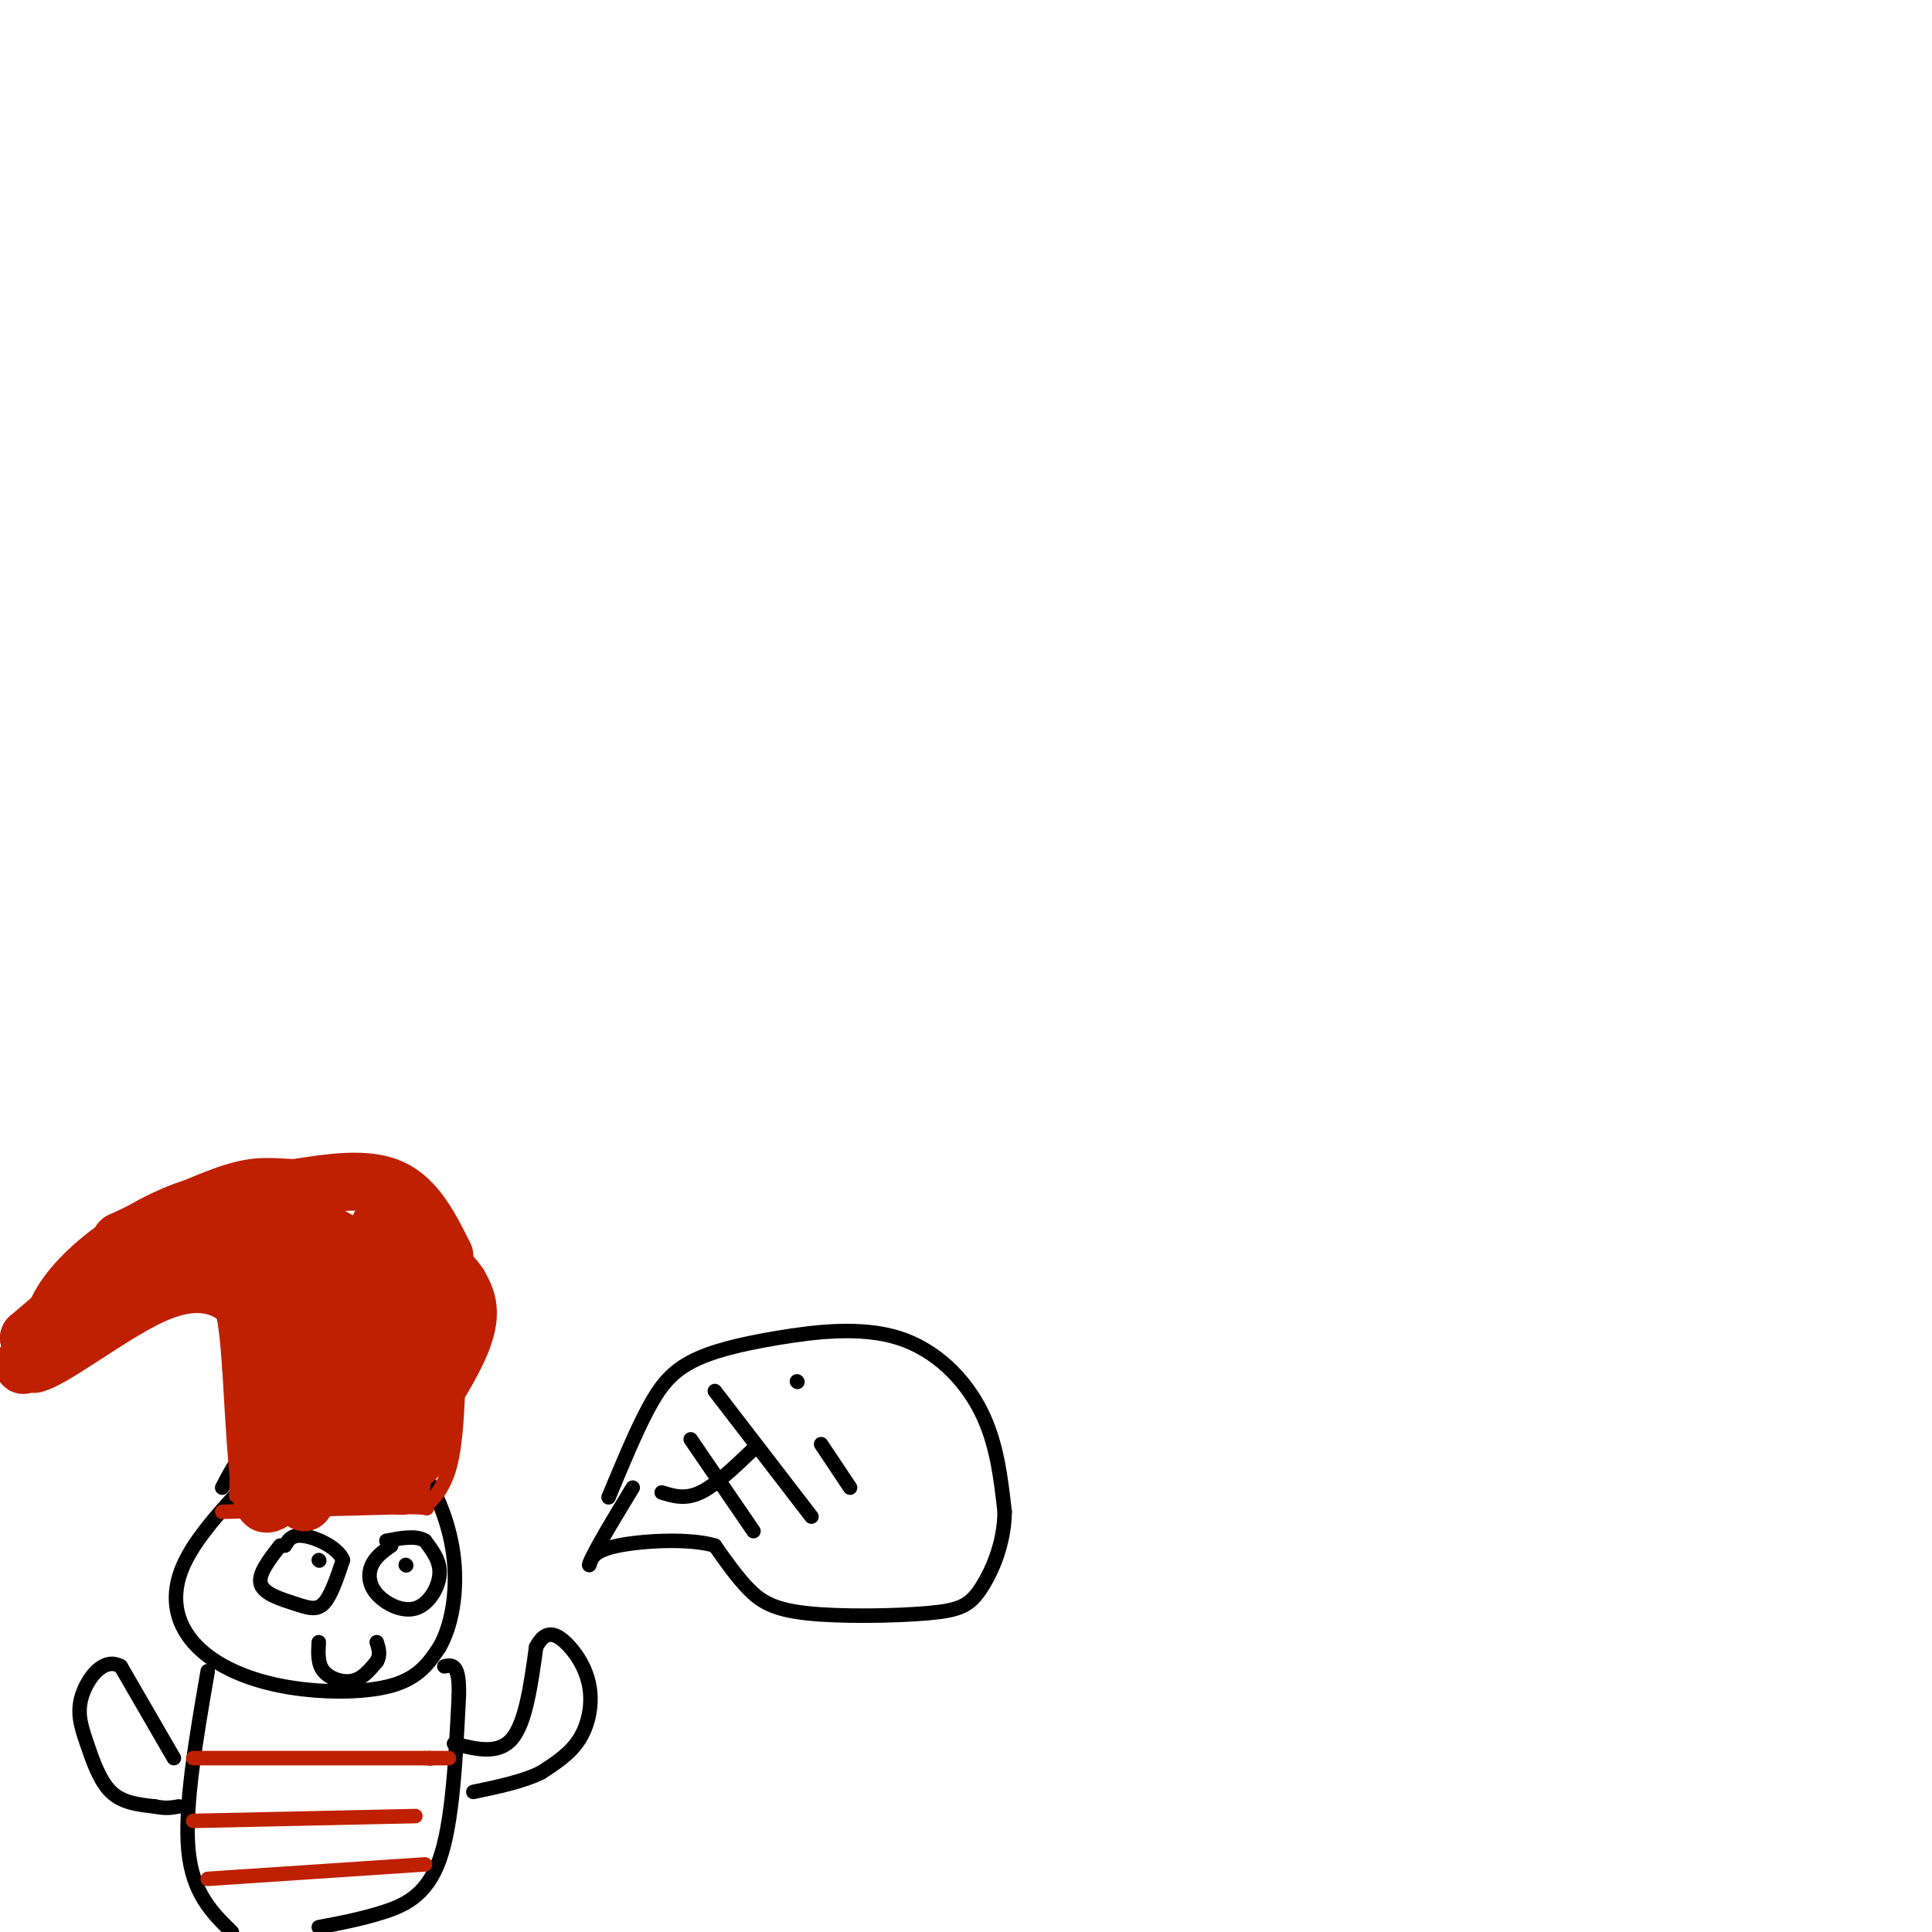 <svg viewBox='0 0 400 400' version='1.1' xmlns='http://www.w3.org/2000/svg' xmlns:xlink='http://www.w3.org/1999/xlink'><g fill='none' stroke='#000000' stroke-width='3' stroke-linecap='round' stroke-linejoin='round'><path d='M54,304c-6.611,6.901 -13.222,13.802 -16,20c-2.778,6.198 -1.724,11.692 2,16c3.724,4.308 10.118,7.429 18,9c7.882,1.571 17.252,1.592 23,0c5.748,-1.592 7.874,-4.796 10,-8'/><path d='M91,341c2.485,-4.332 3.697,-11.161 3,-18c-0.697,-6.839 -3.303,-13.687 -7,-19c-3.697,-5.313 -8.485,-9.089 -14,-10c-5.515,-0.911 -11.758,1.045 -18,3'/><path d='M55,297c-4.500,2.333 -6.750,6.667 -9,11'/><path d='M58,320c-2.327,2.982 -4.655,5.964 -4,8c0.655,2.036 4.292,3.125 7,4c2.708,0.875 4.488,1.536 6,0c1.512,-1.536 2.756,-5.268 4,-9'/><path d='M71,323c-0.978,-2.600 -5.422,-4.600 -8,-5c-2.578,-0.400 -3.289,0.800 -4,2'/><path d='M81,320c-1.606,1.147 -3.212,2.293 -4,4c-0.788,1.707 -0.758,3.973 1,6c1.758,2.027 5.242,3.815 8,3c2.758,-0.815 4.788,-4.233 5,-7c0.212,-2.767 -1.394,-4.884 -3,-7'/><path d='M88,319c-1.833,-1.167 -4.917,-0.583 -8,0'/><path d='M84,324c0.000,0.000 0.100,0.100 0.1,0.1'/><path d='M66,323c0.000,0.000 0.100,0.100 0.1,0.1'/><path d='M66,340c-0.133,2.222 -0.267,4.444 1,6c1.267,1.556 3.933,2.444 6,2c2.067,-0.444 3.533,-2.222 5,-4'/><path d='M78,344c0.833,-1.333 0.417,-2.667 0,-4'/><path d='M43,346c-2.417,14.000 -4.833,28.000 -4,37c0.833,9.000 4.917,13.000 9,17'/><path d='M66,399c4.244,-0.800 8.489,-1.600 13,-3c4.511,-1.400 9.289,-3.400 12,-11c2.711,-7.600 3.356,-20.800 4,-34'/><path d='M95,351c0.167,-6.667 -1.417,-6.333 -3,-6'/></g>
<g fill='none' stroke='#BF2001' stroke-width='3' stroke-linecap='round' stroke-linejoin='round'><path d='M46,313c0.000,0.000 38.000,-1.000 38,-1'/><path d='M84,312c6.512,0.024 3.792,0.583 4,0c0.208,-0.583 3.345,-2.310 5,-8c1.655,-5.690 1.827,-15.345 2,-25'/><path d='M95,279c-2.131,-10.071 -8.458,-22.750 -14,-29c-5.542,-6.250 -10.298,-6.071 -15,-6c-4.702,0.071 -9.351,0.036 -14,0'/><path d='M52,244c-4.504,0.080 -8.764,0.279 -14,2c-5.236,1.721 -11.448,4.963 -17,9c-5.552,4.037 -10.443,8.868 -13,14c-2.557,5.132 -2.778,10.566 -3,16'/><path d='M5,285c0.541,2.954 3.392,2.338 9,-1c5.608,-3.338 13.971,-9.399 20,-12c6.029,-2.601 9.722,-1.743 12,0c2.278,1.743 3.139,4.372 4,7'/><path d='M50,279c0.500,5.833 -0.250,16.917 -1,28'/><path d='M49,307c-0.167,4.667 -0.083,2.333 0,0'/></g>
<g fill='none' stroke='#BF2001' stroke-width='12' stroke-linecap='round' stroke-linejoin='round'><path d='M10,277c6.833,-7.000 13.667,-14.000 13,-14c-0.667,0.000 -8.833,7.000 -17,14'/><path d='M6,277c2.500,-1.000 17.250,-10.500 32,-20'/><path d='M38,257c9.911,-4.133 18.689,-4.467 25,-3c6.311,1.467 10.156,4.733 14,8'/><path d='M77,262c4.089,3.156 7.311,7.044 9,13c1.689,5.956 1.844,13.978 2,22'/><path d='M88,297c-0.578,5.022 -3.022,6.578 -8,8c-4.978,1.422 -12.489,2.711 -20,4'/><path d='M60,309c-4.356,1.778 -5.244,4.222 -6,0c-0.756,-4.222 -1.378,-15.111 -2,-26'/><path d='M52,283c-0.530,-6.778 -0.853,-10.724 -2,-14c-1.147,-3.276 -3.116,-5.882 -7,-7c-3.884,-1.118 -9.681,-0.748 -15,2c-5.319,2.748 -10.159,7.874 -15,13'/><path d='M13,277c-5.178,3.844 -10.622,6.956 -7,5c3.622,-1.956 16.311,-8.978 29,-16'/><path d='M35,266c9.507,-1.506 18.775,2.730 23,4c4.225,1.270 3.407,-0.427 4,5c0.593,5.427 2.598,17.979 1,16c-1.598,-1.979 -6.799,-18.490 -12,-35'/><path d='M51,256c0.102,4.466 6.356,33.130 9,37c2.644,3.870 1.678,-17.056 2,-25c0.322,-7.944 1.933,-2.908 4,0c2.067,2.908 4.591,3.688 6,8c1.409,4.312 1.705,12.156 2,20'/><path d='M74,296c-1.458,-5.081 -6.102,-27.785 -7,-26c-0.898,1.785 1.951,28.057 1,32c-0.951,3.943 -5.700,-14.445 -7,-19c-1.300,-4.555 0.850,4.722 3,14'/><path d='M64,297c0.850,-0.233 1.475,-7.815 2,-8c0.525,-0.185 0.949,7.027 -1,8c-1.949,0.973 -6.271,-4.293 -7,-3c-0.729,1.293 2.136,9.147 5,17'/><path d='M63,311c4.464,-5.702 13.125,-28.458 17,-29c3.875,-0.542 2.964,21.131 3,25c0.036,3.869 1.018,-10.065 2,-24'/><path d='M85,283c1.143,0.345 3.000,13.208 3,16c0.000,2.792 -1.857,-4.488 -3,-6c-1.143,-1.512 -1.571,2.744 -2,7'/><path d='M83,300c-1.595,2.750 -4.583,6.125 -2,2c2.583,-4.125 10.738,-15.750 14,-23c3.262,-7.250 1.631,-10.125 0,-13'/><path d='M95,266c-2.500,-4.000 -8.750,-7.500 -15,-11'/><path d='M80,255c-2.500,-1.833 -1.250,-0.917 0,0'/><path d='M92,260c-2.917,-5.833 -5.833,-11.667 -11,-14c-5.167,-2.333 -12.583,-1.167 -20,0'/><path d='M61,246c-4.978,-0.222 -7.422,-0.778 -13,1c-5.578,1.778 -14.289,5.889 -23,10'/><path d='M25,257c1.383,1.085 16.340,-1.204 25,0c8.660,1.204 11.024,5.901 13,10c1.976,4.099 3.565,7.600 4,8c0.435,0.400 -0.282,-2.300 -1,-5'/><path d='M66,270c-2.028,-3.021 -6.599,-8.072 -5,-9c1.599,-0.928 9.367,2.267 13,6c3.633,3.733 3.132,8.005 3,8c-0.132,-0.005 0.105,-4.287 1,-5c0.895,-0.713 2.447,2.144 4,5'/><path d='M82,275c1.556,6.511 3.444,20.289 1,26c-2.444,5.711 -9.222,3.356 -16,1'/><path d='M67,302c-2.167,0.167 0.417,0.083 3,0'/></g>
<g fill='none' stroke='#BF2001' stroke-width='3' stroke-linecap='round' stroke-linejoin='round'><path d='M40,364c0.000,0.000 48.000,0.000 48,0'/><path d='M88,364c8.167,0.000 4.583,0.000 1,0'/><path d='M89,364c0.000,0.000 0.100,0.100 0.1,0.1'/><path d='M40,377c0.000,0.000 46.000,-1.000 46,-1'/><path d='M43,389c0.000,0.000 45.000,-3.000 45,-3'/></g>
<g fill='none' stroke='#000000' stroke-width='3' stroke-linecap='round' stroke-linejoin='round'><path d='M94,361c4.583,1.167 9.167,2.333 12,-1c2.833,-3.333 3.917,-11.167 5,-19'/><path d='M111,341c1.823,-3.558 3.880,-2.954 6,-1c2.120,1.954 4.301,5.257 5,9c0.699,3.743 -0.086,7.927 -2,11c-1.914,3.073 -4.957,5.037 -8,7'/><path d='M112,367c-3.667,1.833 -8.833,2.917 -14,4'/><path d='M36,364c0.000,0.000 -11.000,-19.000 -11,-19'/><path d='M25,345c-3.523,-2.037 -6.831,2.372 -8,6c-1.169,3.628 -0.199,6.477 1,10c1.199,3.523 2.628,7.721 5,10c2.372,2.279 5.686,2.640 9,3'/><path d='M32,374c2.333,0.500 3.667,0.250 5,0'/><path d='M143,298c0.000,0.000 13.000,19.000 13,19'/><path d='M137,309c2.417,0.750 4.833,1.500 8,0c3.167,-1.500 7.083,-5.250 11,-9'/><path d='M148,288c0.000,0.000 20.000,26.000 20,26'/><path d='M170,299c0.000,0.000 6.000,9.000 6,9'/><path d='M165,286c0.000,0.000 0.100,0.100 0.1,0.1'/><path d='M126,310c2.739,-6.604 5.479,-13.208 8,-18c2.521,-4.792 4.825,-7.773 9,-10c4.175,-2.227 10.222,-3.700 18,-5c7.778,-1.300 17.286,-2.427 25,0c7.714,2.427 13.632,8.408 17,15c3.368,6.592 4.184,13.796 5,21'/><path d='M208,313c-0.052,6.583 -2.682,12.540 -5,16c-2.318,3.460 -4.322,4.422 -11,5c-6.678,0.578 -18.029,0.771 -25,0c-6.971,-0.771 -9.563,-2.506 -12,-5c-2.437,-2.494 -4.718,-5.747 -7,-9'/><path d='M148,320c-5.267,-1.578 -14.933,-1.022 -20,0c-5.067,1.022 -5.533,2.511 -6,4'/><path d='M122,324c0.500,-2.000 4.750,-9.000 9,-16'/></g>
</svg>